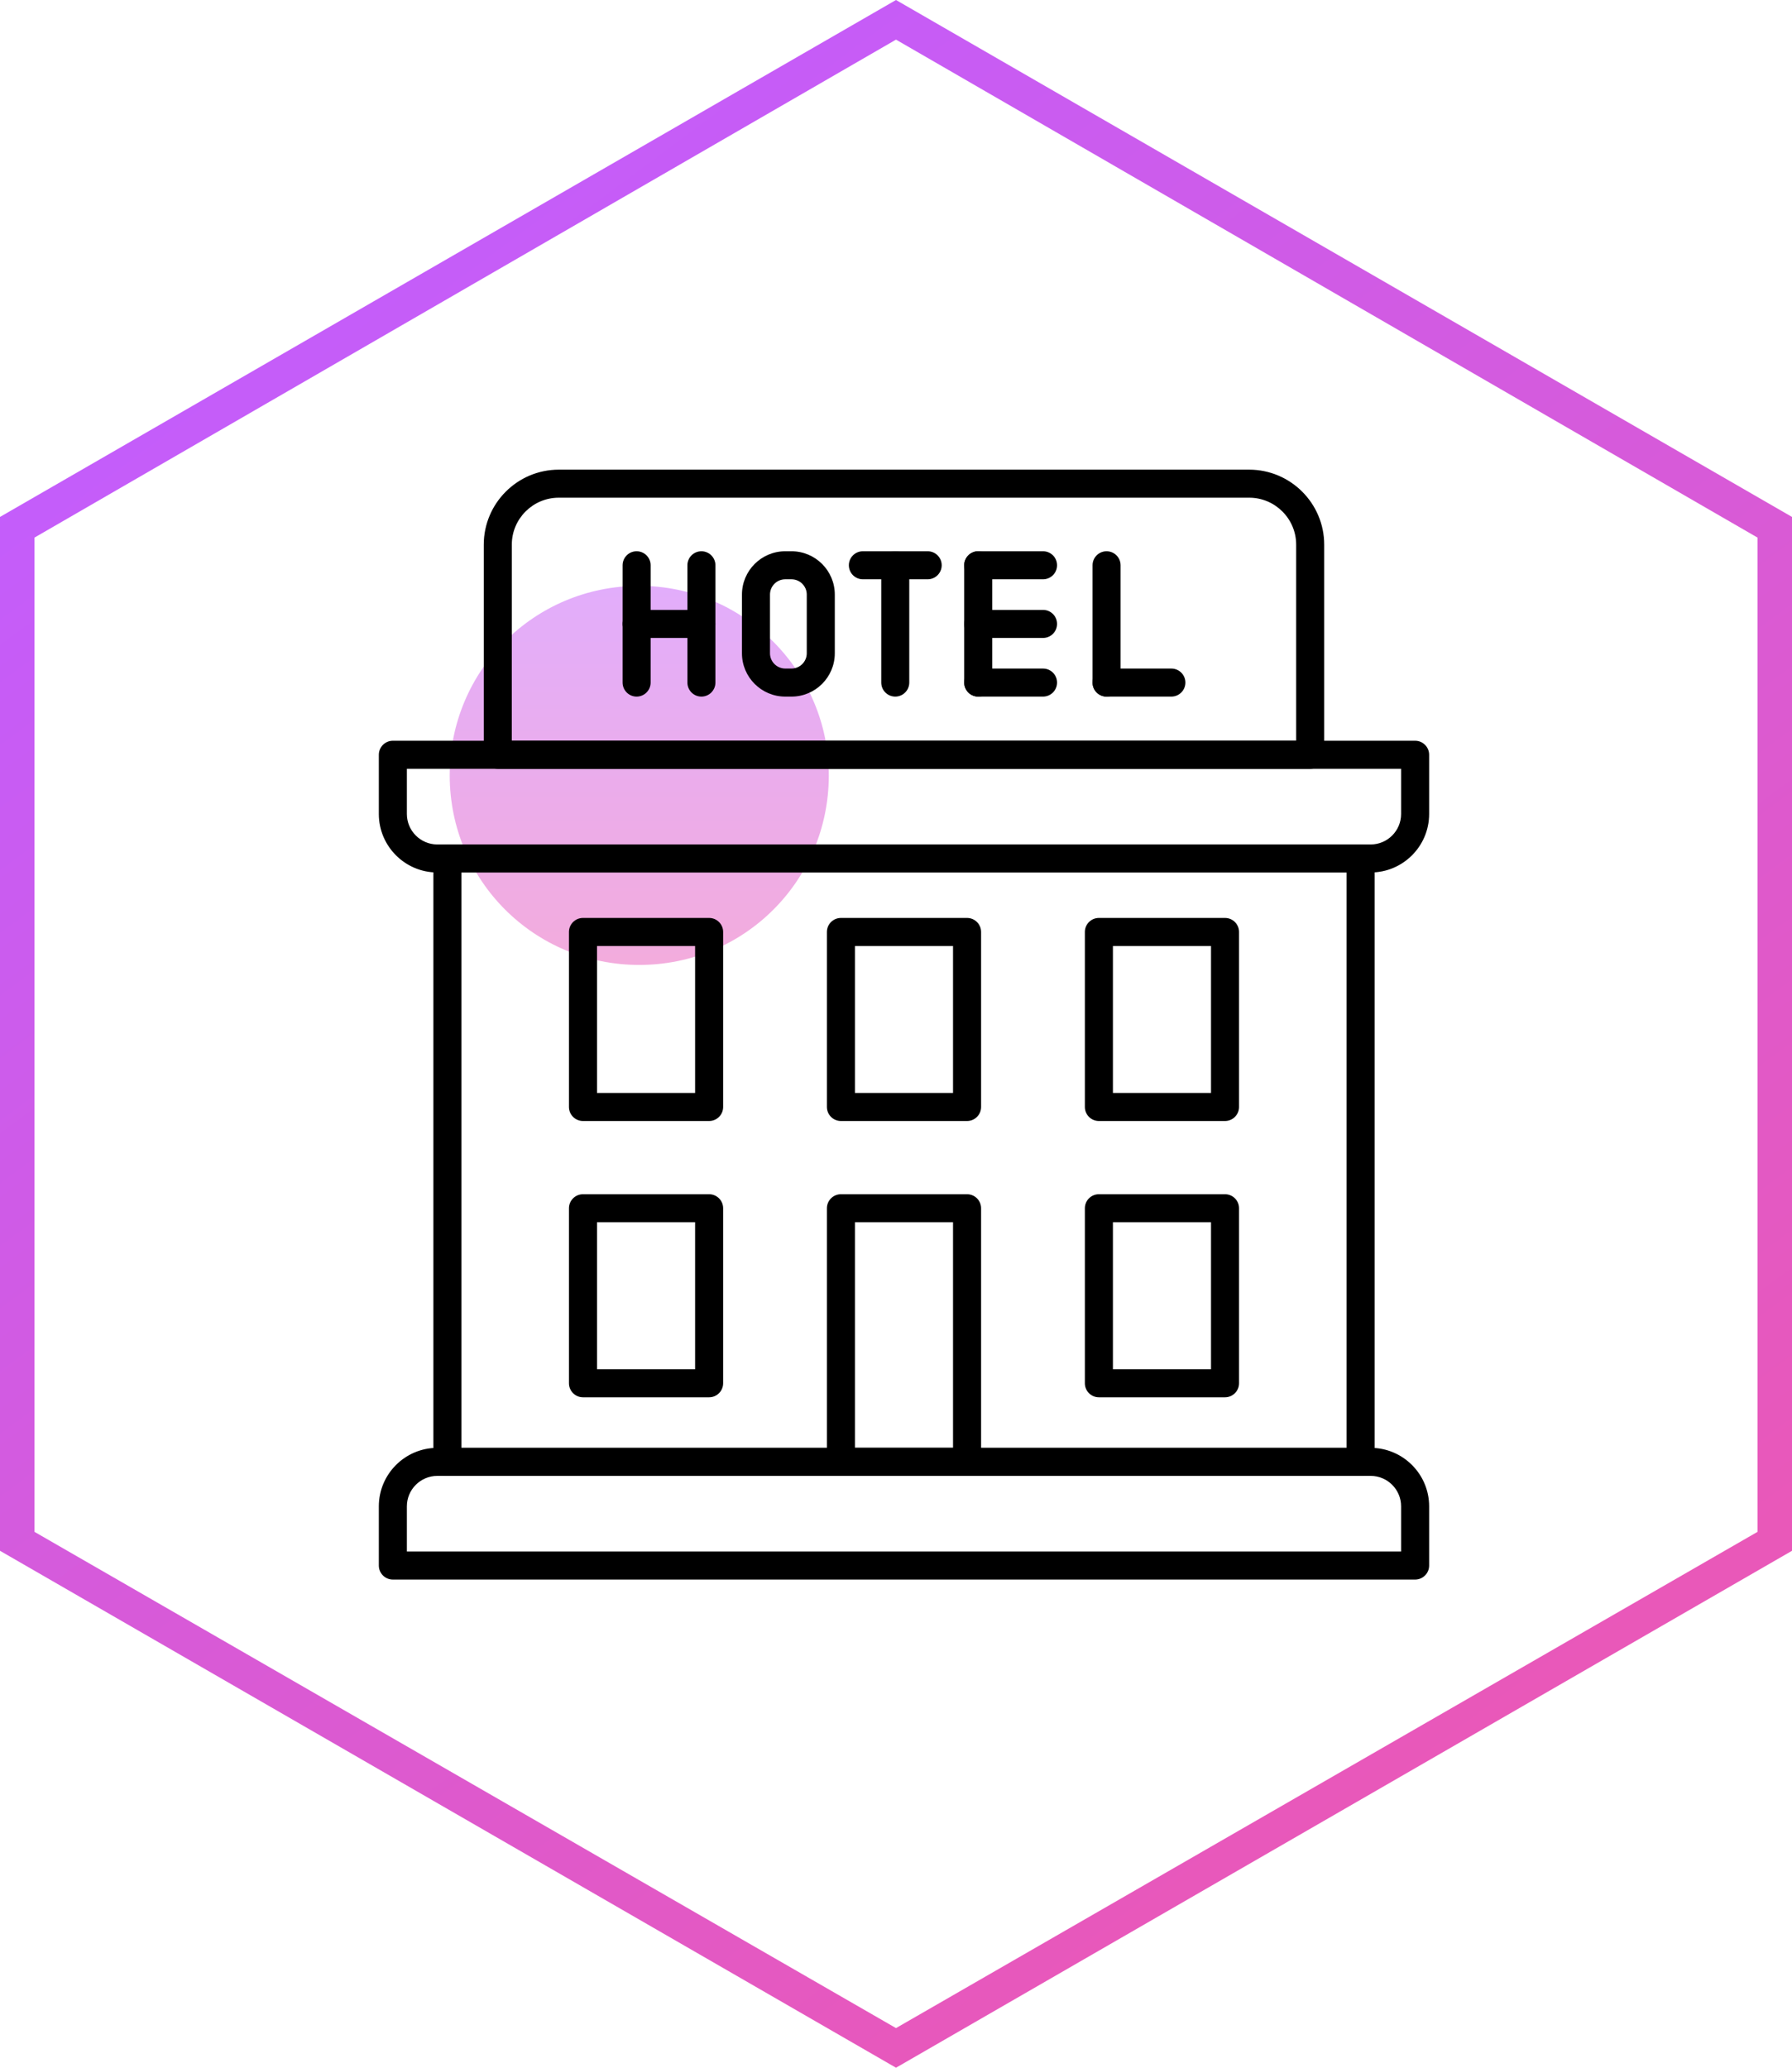 <?xml version="1.0" encoding="UTF-8"?>
<svg xmlns="http://www.w3.org/2000/svg" width="104" height="120" viewBox="0 0 104 120" fill="none">
  <g clip-path="url(#clip0_825_207)">
    <path opacity="0.5" d="M48.1 45C48.1 51.1 43.2 56 37.1 56C31 56 26.1 51.1 26.1 45C26.1 38.9 31 34 37.1 34C43.2 34 48.1 39 48.1 45Z" fill="url(#paint0_linear_825_207)"></path>
    <path fill-rule="evenodd" clip-rule="evenodd" d="M52 2.3L2 31.2V88.9L52 117.7L102 88.9V31.2L52 2.3ZM104 30L52 0L0 30V90L52 120L104 90V30Z" fill="url(#paint1_linear_825_207)"></path>
    <path d="M36.947 40.327C36.553 40.327 36.233 40.007 36.233 39.613V32.805C36.233 32.411 36.553 32.092 36.947 32.092C37.341 32.092 37.66 32.411 37.66 32.805V39.613C37.66 40.007 37.341 40.327 36.947 40.327Z" fill="black"></path>
    <path fill-rule="evenodd" clip-rule="evenodd" d="M36.946 32.192C36.608 32.192 36.333 32.467 36.333 32.805V39.613C36.333 39.952 36.608 40.227 36.946 40.227C37.285 40.227 37.56 39.952 37.56 39.613V32.805C37.56 32.467 37.285 32.192 36.946 32.192ZM36.133 32.805C36.133 32.356 36.497 31.992 36.946 31.992C37.395 31.992 37.76 32.356 37.76 32.805V39.613C37.76 40.062 37.395 40.427 36.946 40.427C36.497 40.427 36.133 40.062 36.133 39.613V32.805Z" fill="black"></path>
    <path d="M40.708 40.327C40.314 40.327 39.994 40.007 39.994 39.613V32.805C39.994 32.411 40.314 32.092 40.708 32.092C41.102 32.092 41.421 32.411 41.421 32.805V39.613C41.421 40.007 41.102 40.327 40.708 40.327Z" fill="black"></path>
    <path fill-rule="evenodd" clip-rule="evenodd" d="M40.707 32.192C40.368 32.192 40.094 32.467 40.094 32.805V39.613C40.094 39.952 40.368 40.227 40.707 40.227C41.046 40.227 41.321 39.952 41.321 39.613V32.805C41.321 32.467 41.046 32.192 40.707 32.192ZM39.894 32.805C39.894 32.356 40.258 31.992 40.707 31.992C41.156 31.992 41.52 32.356 41.52 32.805V39.613C41.52 40.062 41.157 40.427 40.707 40.427C40.258 40.427 39.894 40.062 39.894 39.613V32.805Z" fill="black"></path>
    <path d="M40.708 36.923H36.947C36.553 36.923 36.233 36.603 36.233 36.209C36.233 35.815 36.553 35.496 36.947 35.496H40.708C41.101 35.496 41.421 35.815 41.421 36.209C41.421 36.603 41.102 36.923 40.708 36.923Z" fill="black"></path>
    <path fill-rule="evenodd" clip-rule="evenodd" d="M36.946 35.596C36.608 35.596 36.333 35.871 36.333 36.209C36.333 36.548 36.608 36.823 36.946 36.823H40.707C41.046 36.823 41.321 36.548 41.321 36.209C41.321 35.871 41.046 35.596 40.707 35.596H36.946ZM36.133 36.209C36.133 35.76 36.497 35.396 36.946 35.396H40.707C41.156 35.396 41.52 35.76 41.52 36.209C41.52 36.658 41.157 37.023 40.707 37.023H36.946C36.497 37.023 36.133 36.658 36.133 36.209Z" fill="black"></path>
    <path d="M45.935 40.327H45.573C44.242 40.327 43.16 39.244 43.16 37.914V34.505C43.16 33.175 44.242 32.093 45.573 32.093H45.935C47.266 32.093 48.348 33.175 48.348 34.505V37.914C48.348 39.244 47.266 40.327 45.935 40.327ZM45.572 33.519C45.029 33.519 44.586 33.961 44.586 34.505V37.913C44.586 38.457 45.029 38.899 45.572 38.899H45.934C46.478 38.899 46.92 38.457 46.92 37.913V34.505C46.92 33.961 46.478 33.519 45.934 33.519H45.572Z" fill="black"></path>
    <path fill-rule="evenodd" clip-rule="evenodd" d="M45.574 32.193C44.298 32.193 43.261 33.23 43.261 34.505V37.914C43.261 39.189 44.298 40.227 45.574 40.227H45.935C47.211 40.227 48.248 39.189 48.248 37.914V34.505C48.248 33.23 47.211 32.193 45.935 32.193H45.574ZM43.06 34.505C43.06 33.12 44.188 31.992 45.574 31.992H45.935C47.321 31.992 48.448 33.12 48.448 34.505V37.914C48.448 39.3 47.321 40.427 45.935 40.427H45.574C44.188 40.427 43.06 39.3 43.06 37.914V34.505ZM44.487 34.505C44.487 33.906 44.974 33.419 45.573 33.419H45.934C46.533 33.419 47.021 33.906 47.021 34.505V37.913C47.021 38.512 46.533 38.999 45.934 38.999H45.573C44.974 38.999 44.487 38.512 44.487 37.913V34.505ZM45.573 33.619C45.084 33.619 44.687 34.016 44.687 34.505V37.913C44.687 38.401 45.084 38.799 45.573 38.799H45.934C46.423 38.799 46.821 38.401 46.821 37.913V34.505C46.821 34.016 46.423 33.619 45.934 33.619H45.573Z" fill="black"></path>
    <path d="M53.838 33.519H50.077C49.683 33.519 49.363 33.199 49.363 32.805C49.363 32.411 49.683 32.092 50.077 32.092H53.838C54.233 32.092 54.552 32.411 54.552 32.805C54.552 33.199 54.233 33.519 53.838 33.519Z" fill="black"></path>
    <path fill-rule="evenodd" clip-rule="evenodd" d="M50.077 32.192C49.739 32.192 49.464 32.467 49.464 32.805C49.464 33.144 49.739 33.419 50.077 33.419H53.839C54.178 33.419 54.452 33.144 54.452 32.805C54.452 32.467 54.178 32.192 53.839 32.192H50.077ZM49.264 32.805C49.264 32.356 49.628 31.992 50.077 31.992H53.839C54.288 31.992 54.652 32.356 54.652 32.805C54.652 33.254 54.288 33.619 53.839 33.619H50.077C49.628 33.619 49.264 33.254 49.264 32.805Z" fill="black"></path>
    <path d="M51.958 40.327C51.564 40.327 51.244 40.007 51.244 39.613V32.805C51.244 32.411 51.564 32.092 51.958 32.092C52.352 32.092 52.671 32.411 52.671 32.805V39.613C52.671 40.007 52.352 40.327 51.958 40.327Z" fill="black"></path>
    <path fill-rule="evenodd" clip-rule="evenodd" d="M51.957 32.192C51.618 32.192 51.344 32.467 51.344 32.805V39.613C51.344 39.952 51.618 40.227 51.957 40.227C52.296 40.227 52.571 39.952 52.571 39.613V32.805C52.571 32.467 52.296 32.192 51.957 32.192ZM51.144 32.805C51.144 32.356 51.508 31.992 51.957 31.992C52.406 31.992 52.77 32.356 52.77 32.805V39.613C52.77 40.062 52.406 40.427 51.957 40.427C51.508 40.427 51.144 40.062 51.144 39.613V32.805Z" fill="black"></path>
    <path d="M60.535 33.519H56.773C56.379 33.519 56.06 33.199 56.06 32.805C56.06 32.411 56.379 32.092 56.773 32.092H60.535C60.929 32.092 61.248 32.411 61.248 32.805C61.248 33.199 60.928 33.519 60.535 33.519Z" fill="black"></path>
    <path fill-rule="evenodd" clip-rule="evenodd" d="M56.773 32.192C56.433 32.192 56.159 32.467 56.159 32.805C56.159 33.144 56.433 33.419 56.773 33.419H60.534C60.873 33.419 61.147 33.144 61.147 32.805C61.147 32.467 60.873 32.192 60.534 32.192H56.773ZM55.959 32.805C55.959 32.356 56.323 31.992 56.773 31.992H60.534C60.984 31.992 61.347 32.356 61.347 32.805C61.347 33.254 60.983 33.619 60.534 33.619H56.773C56.323 33.619 55.959 33.254 55.959 32.805Z" fill="black"></path>
    <path d="M56.772 40.327C56.377 40.327 56.059 40.007 56.059 39.613V32.805C56.059 32.411 56.377 32.092 56.772 32.092C57.167 32.092 57.486 32.411 57.486 32.805V39.613C57.486 40.007 57.167 40.327 56.772 40.327Z" fill="black"></path>
    <path fill-rule="evenodd" clip-rule="evenodd" d="M56.773 32.192C56.433 32.192 56.159 32.467 56.159 32.805V39.613C56.159 39.952 56.433 40.227 56.773 40.227C57.112 40.227 57.386 39.952 57.386 39.613V32.805C57.386 32.467 57.112 32.192 56.773 32.192ZM55.959 32.805C55.959 32.356 56.323 31.992 56.773 31.992C57.222 31.992 57.586 32.356 57.586 32.805V39.613C57.586 40.062 57.222 40.427 56.773 40.427C56.323 40.427 55.959 40.062 55.959 39.613V32.805Z" fill="black"></path>
    <path d="M60.535 40.327H56.773C56.379 40.327 56.06 40.007 56.06 39.613C56.06 39.219 56.379 38.9 56.773 38.9H60.535C60.929 38.9 61.248 39.219 61.248 39.613C61.248 40.007 60.928 40.327 60.535 40.327Z" fill="black"></path>
    <path fill-rule="evenodd" clip-rule="evenodd" d="M56.773 39C56.433 39 56.159 39.275 56.159 39.613C56.159 39.952 56.433 40.227 56.773 40.227H60.534C60.873 40.227 61.147 39.952 61.147 39.613C61.147 39.275 60.873 39 60.534 39H56.773ZM55.959 39.613C55.959 39.164 56.323 38.8 56.773 38.8H60.534C60.984 38.8 61.347 39.164 61.347 39.613C61.347 40.062 60.983 40.427 60.534 40.427H56.773C56.323 40.427 55.959 40.062 55.959 39.613Z" fill="black"></path>
    <path d="M60.535 36.923H56.773C56.379 36.923 56.06 36.603 56.06 36.209C56.06 35.815 56.379 35.496 56.773 35.496H60.535C60.929 35.496 61.248 35.815 61.248 36.209C61.248 36.603 60.928 36.923 60.535 36.923Z" fill="black"></path>
    <path fill-rule="evenodd" clip-rule="evenodd" d="M56.773 35.596C56.433 35.596 56.159 35.871 56.159 36.209C56.159 36.548 56.433 36.823 56.773 36.823H60.534C60.873 36.823 61.147 36.548 61.147 36.209C61.147 35.871 60.873 35.596 60.534 35.596H56.773ZM55.959 36.209C55.959 35.76 56.323 35.396 56.773 35.396H60.534C60.984 35.396 61.347 35.76 61.347 36.209C61.347 36.658 60.983 37.023 60.534 37.023H56.773C56.323 37.023 55.959 36.658 55.959 36.209Z" fill="black"></path>
    <path d="M64.22 40.327C63.826 40.327 63.507 40.007 63.507 39.613V32.805C63.507 32.411 63.826 32.092 64.22 32.092C64.615 32.092 64.934 32.411 64.934 32.805V39.613C64.934 40.007 64.614 40.327 64.22 40.327Z" fill="black"></path>
    <path fill-rule="evenodd" clip-rule="evenodd" d="M64.221 32.192C63.881 32.192 63.607 32.467 63.607 32.805V39.613C63.607 39.952 63.881 40.227 64.221 40.227C64.559 40.227 64.834 39.952 64.834 39.613V32.805C64.834 32.467 64.56 32.192 64.221 32.192ZM63.407 32.805C63.407 32.356 63.771 31.992 64.221 31.992C64.671 31.992 65.034 32.356 65.034 32.805V39.613C65.034 40.062 64.67 40.427 64.221 40.427C63.771 40.427 63.407 40.062 63.407 39.613V32.805Z" fill="black"></path>
    <path d="M67.981 40.327H64.22C63.826 40.327 63.507 40.007 63.507 39.613C63.507 39.219 63.826 38.9 64.22 38.9H67.981C68.376 38.9 68.695 39.219 68.695 39.613C68.695 40.007 68.376 40.327 67.981 40.327Z" fill="black"></path>
    <path fill-rule="evenodd" clip-rule="evenodd" d="M64.221 39C63.881 39 63.607 39.275 63.607 39.613C63.607 39.952 63.881 40.227 64.221 40.227H67.981C68.321 40.227 68.595 39.952 68.595 39.613C68.595 39.275 68.321 39 67.981 39H64.221ZM63.407 39.613C63.407 39.164 63.771 38.8 64.221 38.8H67.981C68.431 38.8 68.795 39.164 68.795 39.613C68.795 40.062 68.431 40.427 67.981 40.427H64.221C63.771 40.427 63.407 40.062 63.407 39.613Z" fill="black"></path>
    <path d="M76.038 44.516H28.89C28.496 44.516 28.177 44.197 28.177 43.803V31.61C28.177 29.265 30.085 27.357 32.43 27.357H72.499C74.844 27.357 76.752 29.265 76.752 31.61V43.803C76.752 44.197 76.433 44.516 76.038 44.516ZM29.604 43.089H75.325V31.61C75.325 30.052 74.057 28.784 72.499 28.784H32.43C30.871 28.784 29.604 30.052 29.604 31.61V43.089Z" fill="black"></path>
    <path fill-rule="evenodd" clip-rule="evenodd" d="M32.429 27.457C30.139 27.457 28.276 29.32 28.276 31.61V43.803C28.276 44.141 28.551 44.416 28.89 44.416H76.038C76.377 44.416 76.651 44.142 76.651 43.803V31.61C76.651 29.32 74.788 27.457 72.498 27.457H32.429ZM28.076 31.61C28.076 29.21 30.029 27.257 32.429 27.257H72.498C74.898 27.257 76.851 29.21 76.851 31.61V43.803C76.851 44.252 76.487 44.616 76.038 44.616H28.89C28.441 44.616 28.076 44.252 28.076 43.803V31.61ZM29.503 31.61C29.503 29.997 30.815 28.684 32.429 28.684H72.498C74.112 28.684 75.424 29.997 75.424 31.61V43.189H29.503V31.61ZM32.429 28.884C30.925 28.884 29.703 30.107 29.703 31.61V42.989H75.224V31.61C75.224 30.107 74.001 28.884 72.498 28.884H32.429Z" fill="black"></path>
    <path d="M78.963 85.552H25.965C25.572 85.552 25.252 85.233 25.252 84.838V49.821C25.252 49.427 25.572 49.108 25.965 49.108H78.963C79.357 49.108 79.676 49.427 79.676 49.821V84.839C79.676 85.233 79.356 85.552 78.963 85.552ZM26.679 84.125H78.249V50.534H26.679V84.125Z" fill="black"></path>
    <path fill-rule="evenodd" clip-rule="evenodd" d="M25.966 49.207C25.627 49.207 25.352 49.482 25.352 49.821V84.838C25.352 85.178 25.627 85.452 25.966 85.452H78.963C79.302 85.452 79.576 85.177 79.576 84.839V49.821C79.576 49.482 79.302 49.207 78.963 49.207H25.966ZM25.152 49.821C25.152 49.372 25.517 49.007 25.966 49.007H78.963C79.413 49.007 79.776 49.372 79.776 49.821V84.839C79.776 85.288 79.412 85.652 78.963 85.652H25.966C25.517 85.652 25.152 85.288 25.152 84.838V49.821ZM26.579 50.434H78.349V84.225H26.579V50.434ZM26.779 50.634V84.025H78.149V50.634H26.779Z" fill="black"></path>
    <path d="M82.127 91.57H22.799C22.406 91.57 22.086 91.251 22.086 90.856V87.42C22.086 85.603 23.564 84.126 25.381 84.126H79.546C81.363 84.126 82.841 85.603 82.841 87.42V90.856C82.841 91.251 82.522 91.57 82.127 91.57ZM23.513 90.143H81.414V87.42C81.414 86.39 80.576 85.553 79.546 85.553H25.381C24.351 85.553 23.513 86.39 23.513 87.42V90.143Z" fill="black"></path>
    <path fill-rule="evenodd" clip-rule="evenodd" d="M25.381 84.226C23.619 84.226 22.186 85.659 22.186 87.42V90.857C22.186 91.196 22.461 91.47 22.8 91.47H82.127C82.467 91.47 82.741 91.196 82.741 90.857V87.42C82.741 85.659 81.308 84.226 79.547 84.226H25.381ZM21.986 87.42C21.986 85.548 23.509 84.026 25.381 84.026H79.547C81.419 84.026 82.941 85.548 82.941 87.42V90.857C82.941 91.306 82.577 91.67 82.127 91.67H22.8C22.351 91.67 21.986 91.306 21.986 90.857V87.42ZM23.413 87.42C23.413 86.335 24.296 85.453 25.381 85.453H79.547C80.632 85.453 81.514 86.335 81.514 87.42V90.243H23.413V87.42ZM25.381 85.653C24.407 85.653 23.613 86.445 23.613 87.42V90.043H81.314V87.42C81.314 86.445 80.521 85.653 79.547 85.653H25.381Z" fill="black"></path>
    <path d="M79.546 50.534H25.381C23.564 50.534 22.086 49.057 22.086 47.24V43.803C22.086 43.409 22.406 43.089 22.799 43.089H82.127C82.522 43.089 82.841 43.409 82.841 43.803V47.24C82.841 49.057 81.363 50.534 79.546 50.534ZM23.513 44.516V47.24C23.513 48.269 24.351 49.108 25.381 49.108H79.546C80.576 49.108 81.414 48.27 81.414 47.24V44.516H23.513Z" fill="black"></path>
    <path fill-rule="evenodd" clip-rule="evenodd" d="M22.8 43.189C22.461 43.189 22.186 43.464 22.186 43.803V47.24C22.186 49.002 23.62 50.434 25.381 50.434H79.547C81.308 50.434 82.741 49.002 82.741 47.24V43.803C82.741 43.464 82.467 43.189 82.127 43.189H22.8ZM21.986 43.803C21.986 43.354 22.351 42.989 22.8 42.989H82.127C82.577 42.989 82.941 43.354 82.941 43.803V47.24C82.941 49.112 81.419 50.634 79.547 50.634H25.381C23.509 50.634 21.986 49.112 21.986 47.24V43.803ZM23.413 44.416H81.514V47.24C81.514 48.325 80.632 49.208 79.547 49.208H25.381C24.296 49.208 23.413 48.324 23.413 47.24V44.416ZM23.613 44.616V47.24C23.613 48.214 24.406 49.008 25.381 49.008H79.547C80.521 49.008 81.314 48.215 81.314 47.24V44.616H23.613Z" fill="black"></path>
    <path d="M41.154 64.957H33.834C33.44 64.957 33.12 64.638 33.12 64.243V54.086C33.12 53.692 33.44 53.373 33.834 53.373H41.154C41.548 53.373 41.867 53.692 41.867 54.086V64.243C41.867 64.638 41.548 64.957 41.154 64.957ZM34.547 63.53H40.44V54.8H34.547V63.53Z" fill="black"></path>
    <path fill-rule="evenodd" clip-rule="evenodd" d="M33.834 53.473C33.495 53.473 33.221 53.748 33.221 54.086V64.243C33.221 64.582 33.495 64.857 33.834 64.857H41.154C41.493 64.857 41.768 64.582 41.768 64.243V54.086C41.768 53.748 41.493 53.473 41.154 53.473H33.834ZM33.02 54.086C33.02 53.637 33.385 53.273 33.834 53.273H41.154C41.603 53.273 41.968 53.637 41.968 54.086V64.243C41.968 64.693 41.603 65.057 41.154 65.057H33.834C33.385 65.057 33.02 64.693 33.02 64.243V54.086ZM34.447 54.7H40.541V63.63H34.447V54.7ZM34.648 54.9V63.43H40.341V54.9H34.648Z" fill="black"></path>
    <path d="M71.094 64.957H63.774C63.38 64.957 63.06 64.638 63.06 64.243V54.086C63.06 53.692 63.38 53.373 63.774 53.373H71.094C71.489 53.373 71.808 53.692 71.808 54.086V64.243C71.808 64.638 71.489 64.957 71.094 64.957ZM64.488 63.53H70.382V54.8H64.488V63.53Z" fill="black"></path>
    <path fill-rule="evenodd" clip-rule="evenodd" d="M63.774 53.473C63.435 53.473 63.161 53.747 63.161 54.086V64.243C63.161 64.582 63.435 64.857 63.774 64.857H71.095C71.434 64.857 71.708 64.582 71.708 64.243V54.086C71.708 53.747 71.434 53.473 71.095 53.473H63.774ZM62.961 54.086C62.961 53.637 63.325 53.273 63.774 53.273H71.095C71.544 53.273 71.908 53.637 71.908 54.086V64.243C71.908 64.693 71.544 65.057 71.095 65.057H63.774C63.325 65.057 62.961 64.693 62.961 64.243V54.086ZM64.389 54.7H70.482V63.63H64.389V54.7ZM64.589 54.9V63.43H70.282V54.9H64.589Z" fill="black"></path>
    <path d="M56.125 64.957H48.804C48.41 64.957 48.091 64.638 48.091 64.243V54.086C48.091 53.692 48.41 53.373 48.804 53.373H56.125C56.519 53.373 56.838 53.692 56.838 54.086V64.243C56.838 64.638 56.519 64.957 56.125 64.957ZM49.518 63.53H55.411V54.8H49.518V63.53Z" fill="black"></path>
    <path fill-rule="evenodd" clip-rule="evenodd" d="M48.804 53.473C48.465 53.473 48.19 53.748 48.19 54.086V64.243C48.19 64.582 48.465 64.857 48.804 64.857H56.124C56.463 64.857 56.737 64.582 56.737 64.243V54.086C56.737 53.747 56.463 53.473 56.124 53.473H48.804ZM47.99 54.086C47.99 53.637 48.355 53.273 48.804 53.273H56.124C56.574 53.273 56.938 53.637 56.938 54.086V64.243C56.938 64.693 56.574 65.057 56.124 65.057H48.804C48.355 65.057 47.99 64.693 47.99 64.243V54.086ZM49.417 54.7H55.511V63.63H49.417V54.7ZM49.617 54.9V63.43H55.31V54.9H49.617Z" fill="black"></path>
    <path d="M41.154 80.991H33.834C33.44 80.991 33.12 80.672 33.12 80.277V70.121C33.12 69.726 33.44 69.407 33.834 69.407H41.154C41.548 69.407 41.867 69.726 41.867 70.121V80.277C41.867 80.672 41.548 80.991 41.154 80.991ZM34.547 79.564H40.44V70.834H34.547V79.564Z" fill="black"></path>
    <path fill-rule="evenodd" clip-rule="evenodd" d="M33.834 69.507C33.495 69.507 33.221 69.781 33.221 70.121V80.277C33.221 80.616 33.495 80.891 33.834 80.891H41.154C41.493 80.891 41.768 80.616 41.768 80.277V70.121C41.768 69.781 41.493 69.507 41.154 69.507H33.834ZM33.02 70.121C33.02 69.671 33.385 69.307 33.834 69.307H41.154C41.603 69.307 41.968 69.671 41.968 70.121V80.277C41.968 80.727 41.603 81.091 41.154 81.091H33.834C33.385 81.091 33.02 80.727 33.02 80.277V70.121ZM34.447 70.734H40.541V79.664H34.447V70.734ZM34.648 70.934V79.464H40.341V70.934H34.648Z" fill="black"></path>
    <path d="M71.094 80.991H63.774C63.38 80.991 63.06 80.672 63.06 80.277V70.121C63.06 69.726 63.38 69.407 63.774 69.407H71.094C71.489 69.407 71.808 69.726 71.808 70.121V80.277C71.808 80.672 71.489 80.991 71.094 80.991ZM64.488 79.564H70.382V70.834H64.488V79.564Z" fill="black"></path>
    <path fill-rule="evenodd" clip-rule="evenodd" d="M63.774 69.507C63.435 69.507 63.161 69.781 63.161 70.121V80.277C63.161 80.617 63.435 80.891 63.774 80.891H71.095C71.434 80.891 71.708 80.617 71.708 80.277V70.121C71.708 69.781 71.434 69.507 71.095 69.507H63.774ZM62.961 70.121C62.961 69.671 63.325 69.307 63.774 69.307H71.095C71.544 69.307 71.908 69.671 71.908 70.121V80.277C71.908 80.727 71.544 81.091 71.095 81.091H63.774C63.325 81.091 62.961 80.727 62.961 80.277V70.121ZM64.389 70.734H70.482V79.664H64.389V70.734ZM64.589 70.934V79.464H70.282V70.934H64.589Z" fill="black"></path>
    <path d="M56.125 85.552H48.804C48.41 85.552 48.091 85.233 48.091 84.838V70.121C48.091 69.726 48.41 69.407 48.804 69.407H56.125C56.519 69.407 56.838 69.726 56.838 70.121V84.839C56.838 85.233 56.519 85.552 56.125 85.552ZM49.518 84.125H55.411V70.834H49.518V84.125Z" fill="black"></path>
    <path fill-rule="evenodd" clip-rule="evenodd" d="M48.804 69.507C48.465 69.507 48.19 69.781 48.19 70.121V84.838C48.19 85.178 48.465 85.452 48.804 85.452H56.124C56.463 85.452 56.737 85.178 56.737 84.839V70.121C56.737 69.781 56.463 69.507 56.124 69.507H48.804ZM47.99 70.121C47.99 69.671 48.355 69.307 48.804 69.307H56.124C56.574 69.307 56.938 69.671 56.938 70.121V84.839C56.938 85.288 56.574 85.652 56.124 85.652H48.804C48.355 85.652 47.99 85.288 47.99 84.838V70.121ZM49.417 70.734H55.511V84.225H49.417V70.734ZM49.617 70.934V84.025H55.31V70.934H49.617Z" fill="black"></path>
  </g>
  <defs>
    <linearGradient id="paint0_linear_825_207" x1="37.143" y1="34.028" x2="37.143" y2="56.028" gradientUnits="userSpaceOnUse">
      <stop stop-color="#C65DF8"></stop>
      <stop offset="1" stop-color="#E859BB"></stop>
    </linearGradient>
    <linearGradient id="paint1_linear_825_207" x1="15.928" y1="11.442" x2="83.754" y2="102.747" gradientUnits="userSpaceOnUse">
      <stop stop-color="#C25DFE"></stop>
      <stop offset="1" stop-color="#E958B9"></stop>
    </linearGradient>
    <clipPath id="clip0_825_207">
      <rect width="104" height="120" fill="white"></rect>
    </clipPath>
  </defs>
</svg>
